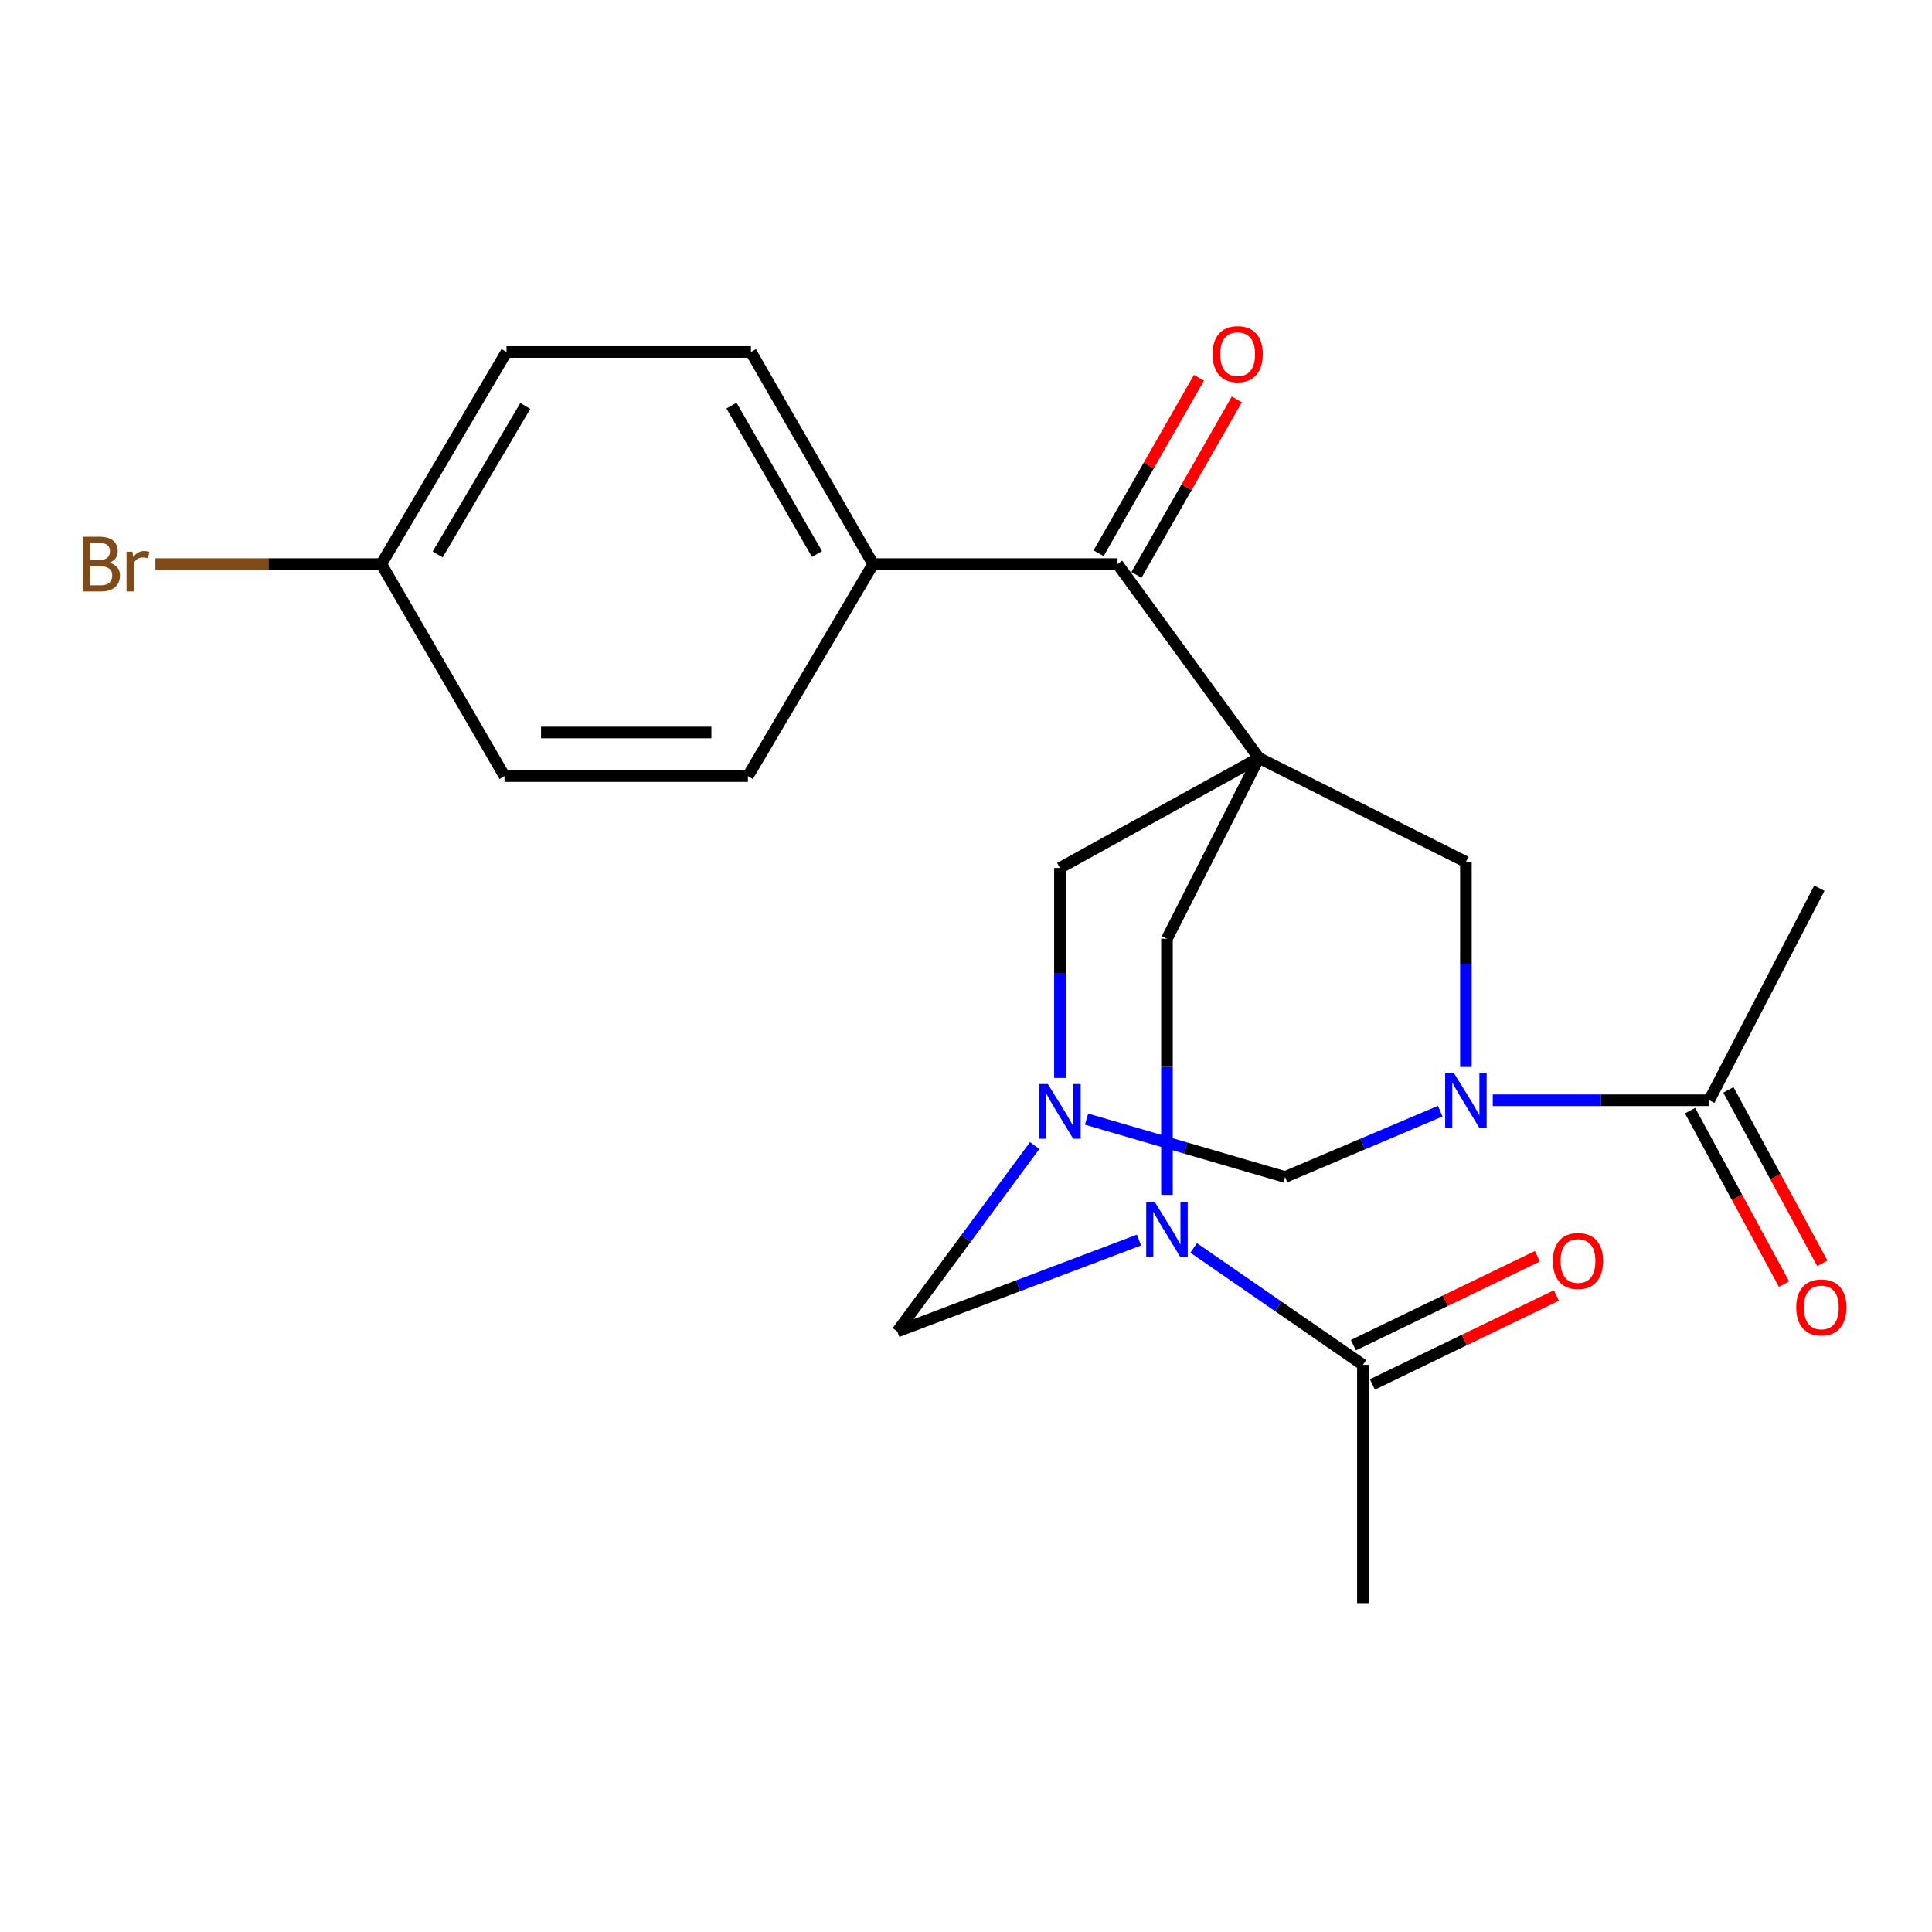 <?xml version='1.0' encoding='iso-8859-1'?>
<svg version='1.1' baseProfile='full'
              xmlns='http://www.w3.org/2000/svg'
                      xmlns:rdkit='http://www.rdkit.org/xml'
                      xmlns:xlink='http://www.w3.org/1999/xlink'
                  xml:space='preserve'
width='1000px' height='1000px' viewBox='0 0 1000 1000'>
<!-- END OF HEADER -->
<rect style='opacity:1.0;fill:#FFFFFF;stroke:none' width='1000' height='1000' x='0' y='0'> </rect>
<path class='bond-3' d='M 651.591,392.303 L 604.017,485.87' style='fill:none;fill-rule:evenodd;stroke:#000000;stroke-width:6px;stroke-linecap:butt;stroke-linejoin:miter;stroke-opacity:1' />
<path class='bond-4' d='M 651.591,392.303 L 758.754,446.135' style='fill:none;fill-rule:evenodd;stroke:#000000;stroke-width:6px;stroke-linecap:butt;stroke-linejoin:miter;stroke-opacity:1' />
<path class='bond-7' d='M 651.591,392.303 L 578.43,291.962' style='fill:none;fill-rule:evenodd;stroke:#000000;stroke-width:6px;stroke-linecap:butt;stroke-linejoin:miter;stroke-opacity:1' />
<path class='bond-8' d='M 651.591,392.303 L 548.617,449.258' style='fill:none;fill-rule:evenodd;stroke:#000000;stroke-width:6px;stroke-linecap:butt;stroke-linejoin:miter;stroke-opacity:1' />
<path class='bond-0' d='M 758.754,552.247 L 758.754,499.191' style='fill:none;fill-rule:evenodd;stroke:#0000FF;stroke-width:6px;stroke-linecap:butt;stroke-linejoin:miter;stroke-opacity:1' />
<path class='bond-0' d='M 758.754,499.191 L 758.754,446.135' style='fill:none;fill-rule:evenodd;stroke:#000000;stroke-width:6px;stroke-linecap:butt;stroke-linejoin:miter;stroke-opacity:1' />
<path class='bond-10' d='M 772.643,569.491 L 828.668,569.491' style='fill:none;fill-rule:evenodd;stroke:#0000FF;stroke-width:6px;stroke-linecap:butt;stroke-linejoin:miter;stroke-opacity:1' />
<path class='bond-10' d='M 828.668,569.491 L 884.694,569.491' style='fill:none;fill-rule:evenodd;stroke:#000000;stroke-width:6px;stroke-linecap:butt;stroke-linejoin:miter;stroke-opacity:1' />
<path class='bond-24' d='M 745.472,575.127 L 705.311,592.17' style='fill:none;fill-rule:evenodd;stroke:#0000FF;stroke-width:6px;stroke-linecap:butt;stroke-linejoin:miter;stroke-opacity:1' />
<path class='bond-24' d='M 705.311,592.17 L 665.149,609.213' style='fill:none;fill-rule:evenodd;stroke:#000000;stroke-width:6px;stroke-linecap:butt;stroke-linejoin:miter;stroke-opacity:1' />
<path class='bond-1' d='M 604.017,618.458 L 604.017,552.164' style='fill:none;fill-rule:evenodd;stroke:#0000FF;stroke-width:6px;stroke-linecap:butt;stroke-linejoin:miter;stroke-opacity:1' />
<path class='bond-1' d='M 604.017,552.164 L 604.017,485.87' style='fill:none;fill-rule:evenodd;stroke:#000000;stroke-width:6px;stroke-linecap:butt;stroke-linejoin:miter;stroke-opacity:1' />
<path class='bond-9' d='M 617.838,645.927 L 661.637,676.179' style='fill:none;fill-rule:evenodd;stroke:#0000FF;stroke-width:6px;stroke-linecap:butt;stroke-linejoin:miter;stroke-opacity:1' />
<path class='bond-9' d='M 661.637,676.179 L 705.436,706.43' style='fill:none;fill-rule:evenodd;stroke:#000000;stroke-width:6px;stroke-linecap:butt;stroke-linejoin:miter;stroke-opacity:1' />
<path class='bond-23' d='M 589.546,641.855 L 526.995,665.52' style='fill:none;fill-rule:evenodd;stroke:#0000FF;stroke-width:6px;stroke-linecap:butt;stroke-linejoin:miter;stroke-opacity:1' />
<path class='bond-23' d='M 526.995,665.52 L 464.444,689.184' style='fill:none;fill-rule:evenodd;stroke:#000000;stroke-width:6px;stroke-linecap:butt;stroke-linejoin:miter;stroke-opacity:1' />
<path class='bond-2' d='M 548.617,557.938 L 548.617,503.598' style='fill:none;fill-rule:evenodd;stroke:#0000FF;stroke-width:6px;stroke-linecap:butt;stroke-linejoin:miter;stroke-opacity:1' />
<path class='bond-2' d='M 548.617,503.598 L 548.617,449.258' style='fill:none;fill-rule:evenodd;stroke:#000000;stroke-width:6px;stroke-linecap:butt;stroke-linejoin:miter;stroke-opacity:1' />
<path class='bond-5' d='M 535.539,592.949 L 499.991,641.067' style='fill:none;fill-rule:evenodd;stroke:#0000FF;stroke-width:6px;stroke-linecap:butt;stroke-linejoin:miter;stroke-opacity:1' />
<path class='bond-5' d='M 499.991,641.067 L 464.444,689.184' style='fill:none;fill-rule:evenodd;stroke:#000000;stroke-width:6px;stroke-linecap:butt;stroke-linejoin:miter;stroke-opacity:1' />
<path class='bond-6' d='M 562.391,579.263 L 613.77,594.238' style='fill:none;fill-rule:evenodd;stroke:#0000FF;stroke-width:6px;stroke-linecap:butt;stroke-linejoin:miter;stroke-opacity:1' />
<path class='bond-6' d='M 613.77,594.238 L 665.149,609.213' style='fill:none;fill-rule:evenodd;stroke:#000000;stroke-width:6px;stroke-linecap:butt;stroke-linejoin:miter;stroke-opacity:1' />
<path class='bond-11' d='M 578.43,291.962 L 451.926,291.962' style='fill:none;fill-rule:evenodd;stroke:#000000;stroke-width:6px;stroke-linecap:butt;stroke-linejoin:miter;stroke-opacity:1' />
<path class='bond-12' d='M 588.229,297.567 L 614.206,252.147' style='fill:none;fill-rule:evenodd;stroke:#000000;stroke-width:6px;stroke-linecap:butt;stroke-linejoin:miter;stroke-opacity:1' />
<path class='bond-12' d='M 614.206,252.147 L 640.182,206.727' style='fill:none;fill-rule:evenodd;stroke:#FF0000;stroke-width:6px;stroke-linecap:butt;stroke-linejoin:miter;stroke-opacity:1' />
<path class='bond-12' d='M 568.631,286.358 L 594.608,240.938' style='fill:none;fill-rule:evenodd;stroke:#000000;stroke-width:6px;stroke-linecap:butt;stroke-linejoin:miter;stroke-opacity:1' />
<path class='bond-12' d='M 594.608,240.938 L 620.585,195.518' style='fill:none;fill-rule:evenodd;stroke:#FF0000;stroke-width:6px;stroke-linecap:butt;stroke-linejoin:miter;stroke-opacity:1' />
<path class='bond-13' d='M 710.349,716.593 L 757.967,693.573' style='fill:none;fill-rule:evenodd;stroke:#000000;stroke-width:6px;stroke-linecap:butt;stroke-linejoin:miter;stroke-opacity:1' />
<path class='bond-13' d='M 757.967,693.573 L 805.585,670.553' style='fill:none;fill-rule:evenodd;stroke:#FF0000;stroke-width:6px;stroke-linecap:butt;stroke-linejoin:miter;stroke-opacity:1' />
<path class='bond-13' d='M 700.523,696.267 L 748.141,673.247' style='fill:none;fill-rule:evenodd;stroke:#000000;stroke-width:6px;stroke-linecap:butt;stroke-linejoin:miter;stroke-opacity:1' />
<path class='bond-13' d='M 748.141,673.247 L 795.759,650.227' style='fill:none;fill-rule:evenodd;stroke:#FF0000;stroke-width:6px;stroke-linecap:butt;stroke-linejoin:miter;stroke-opacity:1' />
<path class='bond-21' d='M 705.436,706.43 L 705.436,829.786' style='fill:none;fill-rule:evenodd;stroke:#000000;stroke-width:6px;stroke-linecap:butt;stroke-linejoin:miter;stroke-opacity:1' />
<path class='bond-14' d='M 874.768,574.867 L 899.082,619.759' style='fill:none;fill-rule:evenodd;stroke:#000000;stroke-width:6px;stroke-linecap:butt;stroke-linejoin:miter;stroke-opacity:1' />
<path class='bond-14' d='M 899.082,619.759 L 923.396,664.651' style='fill:none;fill-rule:evenodd;stroke:#FF0000;stroke-width:6px;stroke-linecap:butt;stroke-linejoin:miter;stroke-opacity:1' />
<path class='bond-14' d='M 894.62,564.115 L 918.934,609.007' style='fill:none;fill-rule:evenodd;stroke:#000000;stroke-width:6px;stroke-linecap:butt;stroke-linejoin:miter;stroke-opacity:1' />
<path class='bond-14' d='M 918.934,609.007 L 943.248,653.899' style='fill:none;fill-rule:evenodd;stroke:#FF0000;stroke-width:6px;stroke-linecap:butt;stroke-linejoin:miter;stroke-opacity:1' />
<path class='bond-22' d='M 884.694,569.491 L 941.7,459.731' style='fill:none;fill-rule:evenodd;stroke:#000000;stroke-width:6px;stroke-linecap:butt;stroke-linejoin:miter;stroke-opacity:1' />
<path class='bond-15' d='M 451.926,291.962 L 388.674,182.19' style='fill:none;fill-rule:evenodd;stroke:#000000;stroke-width:6px;stroke-linecap:butt;stroke-linejoin:miter;stroke-opacity:1' />
<path class='bond-15' d='M 422.877,286.768 L 378.6,209.927' style='fill:none;fill-rule:evenodd;stroke:#000000;stroke-width:6px;stroke-linecap:butt;stroke-linejoin:miter;stroke-opacity:1' />
<path class='bond-16' d='M 451.926,291.962 L 387.106,401.709' style='fill:none;fill-rule:evenodd;stroke:#000000;stroke-width:6px;stroke-linecap:butt;stroke-linejoin:miter;stroke-opacity:1' />
<path class='bond-19' d='M 388.674,182.19 L 262.17,182.19' style='fill:none;fill-rule:evenodd;stroke:#000000;stroke-width:6px;stroke-linecap:butt;stroke-linejoin:miter;stroke-opacity:1' />
<path class='bond-18' d='M 387.106,401.709 L 261.142,401.709' style='fill:none;fill-rule:evenodd;stroke:#000000;stroke-width:6px;stroke-linecap:butt;stroke-linejoin:miter;stroke-opacity:1' />
<path class='bond-18' d='M 368.212,379.133 L 280.036,379.133' style='fill:none;fill-rule:evenodd;stroke:#000000;stroke-width:6px;stroke-linecap:butt;stroke-linejoin:miter;stroke-opacity:1' />
<path class='bond-17' d='M 197.375,291.962 L 262.17,182.19' style='fill:none;fill-rule:evenodd;stroke:#000000;stroke-width:6px;stroke-linecap:butt;stroke-linejoin:miter;stroke-opacity:1' />
<path class='bond-17' d='M 226.537,286.973 L 271.893,210.132' style='fill:none;fill-rule:evenodd;stroke:#000000;stroke-width:6px;stroke-linecap:butt;stroke-linejoin:miter;stroke-opacity:1' />
<path class='bond-20' d='M 197.375,291.962 L 138.912,291.962' style='fill:none;fill-rule:evenodd;stroke:#000000;stroke-width:6px;stroke-linecap:butt;stroke-linejoin:miter;stroke-opacity:1' />
<path class='bond-20' d='M 138.912,291.962 L 80.448,291.962' style='fill:none;fill-rule:evenodd;stroke:#7F4C19;stroke-width:6px;stroke-linecap:butt;stroke-linejoin:miter;stroke-opacity:1' />
<path class='bond-25' d='M 197.375,291.962 L 261.142,401.709' style='fill:none;fill-rule:evenodd;stroke:#000000;stroke-width:6px;stroke-linecap:butt;stroke-linejoin:miter;stroke-opacity:1' />
<path  class='atom-1' d='M 752.494 555.331
L 761.774 570.331
Q 762.694 571.811, 764.174 574.491
Q 765.654 577.171, 765.734 577.331
L 765.734 555.331
L 769.494 555.331
L 769.494 583.651
L 765.614 583.651
L 755.654 567.251
Q 754.494 565.331, 753.254 563.131
Q 752.054 560.931, 751.694 560.251
L 751.694 583.651
L 748.014 583.651
L 748.014 555.331
L 752.494 555.331
' fill='#0000FF'/>
<path  class='atom-2' d='M 597.757 622.22
L 607.037 637.22
Q 607.957 638.7, 609.437 641.38
Q 610.917 644.06, 610.997 644.22
L 610.997 622.22
L 614.757 622.22
L 614.757 650.54
L 610.877 650.54
L 600.917 634.14
Q 599.757 632.22, 598.517 630.02
Q 597.317 627.82, 596.957 627.14
L 596.957 650.54
L 593.277 650.54
L 593.277 622.22
L 597.757 622.22
' fill='#0000FF'/>
<path  class='atom-3' d='M 542.357 561.088
L 551.637 576.088
Q 552.557 577.568, 554.037 580.248
Q 555.517 582.928, 555.597 583.088
L 555.597 561.088
L 559.357 561.088
L 559.357 589.408
L 555.477 589.408
L 545.517 573.008
Q 544.357 571.088, 543.117 568.888
Q 541.917 566.688, 541.557 566.008
L 541.557 589.408
L 537.877 589.408
L 537.877 561.088
L 542.357 561.088
' fill='#0000FF'/>
<path  class='atom-13' d='M 627.616 183.311
Q 627.616 176.511, 630.976 172.711
Q 634.336 168.911, 640.616 168.911
Q 646.896 168.911, 650.256 172.711
Q 653.616 176.511, 653.616 183.311
Q 653.616 190.191, 650.216 194.111
Q 646.816 197.991, 640.616 197.991
Q 634.376 197.991, 630.976 194.111
Q 627.616 190.231, 627.616 183.311
M 640.616 194.791
Q 644.936 194.791, 647.256 191.911
Q 649.616 188.991, 649.616 183.311
Q 649.616 177.751, 647.256 174.951
Q 644.936 172.111, 640.616 172.111
Q 636.296 172.111, 633.936 174.911
Q 631.616 177.711, 631.616 183.311
Q 631.616 189.031, 633.936 191.911
Q 636.296 194.791, 640.616 194.791
' fill='#FF0000'/>
<path  class='atom-14' d='M 803.763 652.69
Q 803.763 645.89, 807.123 642.09
Q 810.483 638.29, 816.763 638.29
Q 823.043 638.29, 826.403 642.09
Q 829.763 645.89, 829.763 652.69
Q 829.763 659.57, 826.363 663.49
Q 822.963 667.37, 816.763 667.37
Q 810.523 667.37, 807.123 663.49
Q 803.763 659.61, 803.763 652.69
M 816.763 664.17
Q 821.083 664.17, 823.403 661.29
Q 825.763 658.37, 825.763 652.69
Q 825.763 647.13, 823.403 644.33
Q 821.083 641.49, 816.763 641.49
Q 812.443 641.49, 810.083 644.29
Q 807.763 647.09, 807.763 652.69
Q 807.763 658.41, 810.083 661.29
Q 812.443 664.17, 816.763 664.17
' fill='#FF0000'/>
<path  class='atom-15' d='M 929.728 676.722
Q 929.728 669.922, 933.088 666.122
Q 936.448 662.322, 942.728 662.322
Q 949.008 662.322, 952.368 666.122
Q 955.728 669.922, 955.728 676.722
Q 955.728 683.602, 952.328 687.522
Q 948.928 691.402, 942.728 691.402
Q 936.488 691.402, 933.088 687.522
Q 929.728 683.642, 929.728 676.722
M 942.728 688.202
Q 947.048 688.202, 949.368 685.322
Q 951.728 682.402, 951.728 676.722
Q 951.728 671.162, 949.368 668.362
Q 947.048 665.522, 942.728 665.522
Q 938.408 665.522, 936.048 668.322
Q 933.728 671.122, 933.728 676.722
Q 933.728 682.442, 936.048 685.322
Q 938.408 688.202, 942.728 688.202
' fill='#FF0000'/>
<path  class='atom-21' d='M 56.618 291.242
Q 59.338 292.002, 60.698 293.682
Q 62.098 295.322, 62.098 297.762
Q 62.098 301.682, 59.578 303.922
Q 57.098 306.122, 52.378 306.122
L 42.858 306.122
L 42.858 277.802
L 51.218 277.802
Q 56.058 277.802, 58.498 279.762
Q 60.938 281.722, 60.938 285.322
Q 60.938 289.602, 56.618 291.242
M 46.658 281.002
L 46.658 289.882
L 51.218 289.882
Q 54.018 289.882, 55.458 288.762
Q 56.938 287.602, 56.938 285.322
Q 56.938 281.002, 51.218 281.002
L 46.658 281.002
M 52.378 302.922
Q 55.138 302.922, 56.618 301.602
Q 58.098 300.282, 58.098 297.762
Q 58.098 295.442, 56.458 294.282
Q 54.858 293.082, 51.778 293.082
L 46.658 293.082
L 46.658 302.922
L 52.378 302.922
' fill='#7F4C19'/>
<path  class='atom-21' d='M 68.538 285.562
L 68.978 288.402
Q 71.138 285.202, 74.658 285.202
Q 75.778 285.202, 77.298 285.602
L 76.698 288.962
Q 74.978 288.562, 74.018 288.562
Q 72.338 288.562, 71.218 289.242
Q 70.138 289.882, 69.258 291.442
L 69.258 306.122
L 65.498 306.122
L 65.498 285.562
L 68.538 285.562
' fill='#7F4C19'/>
</svg>
